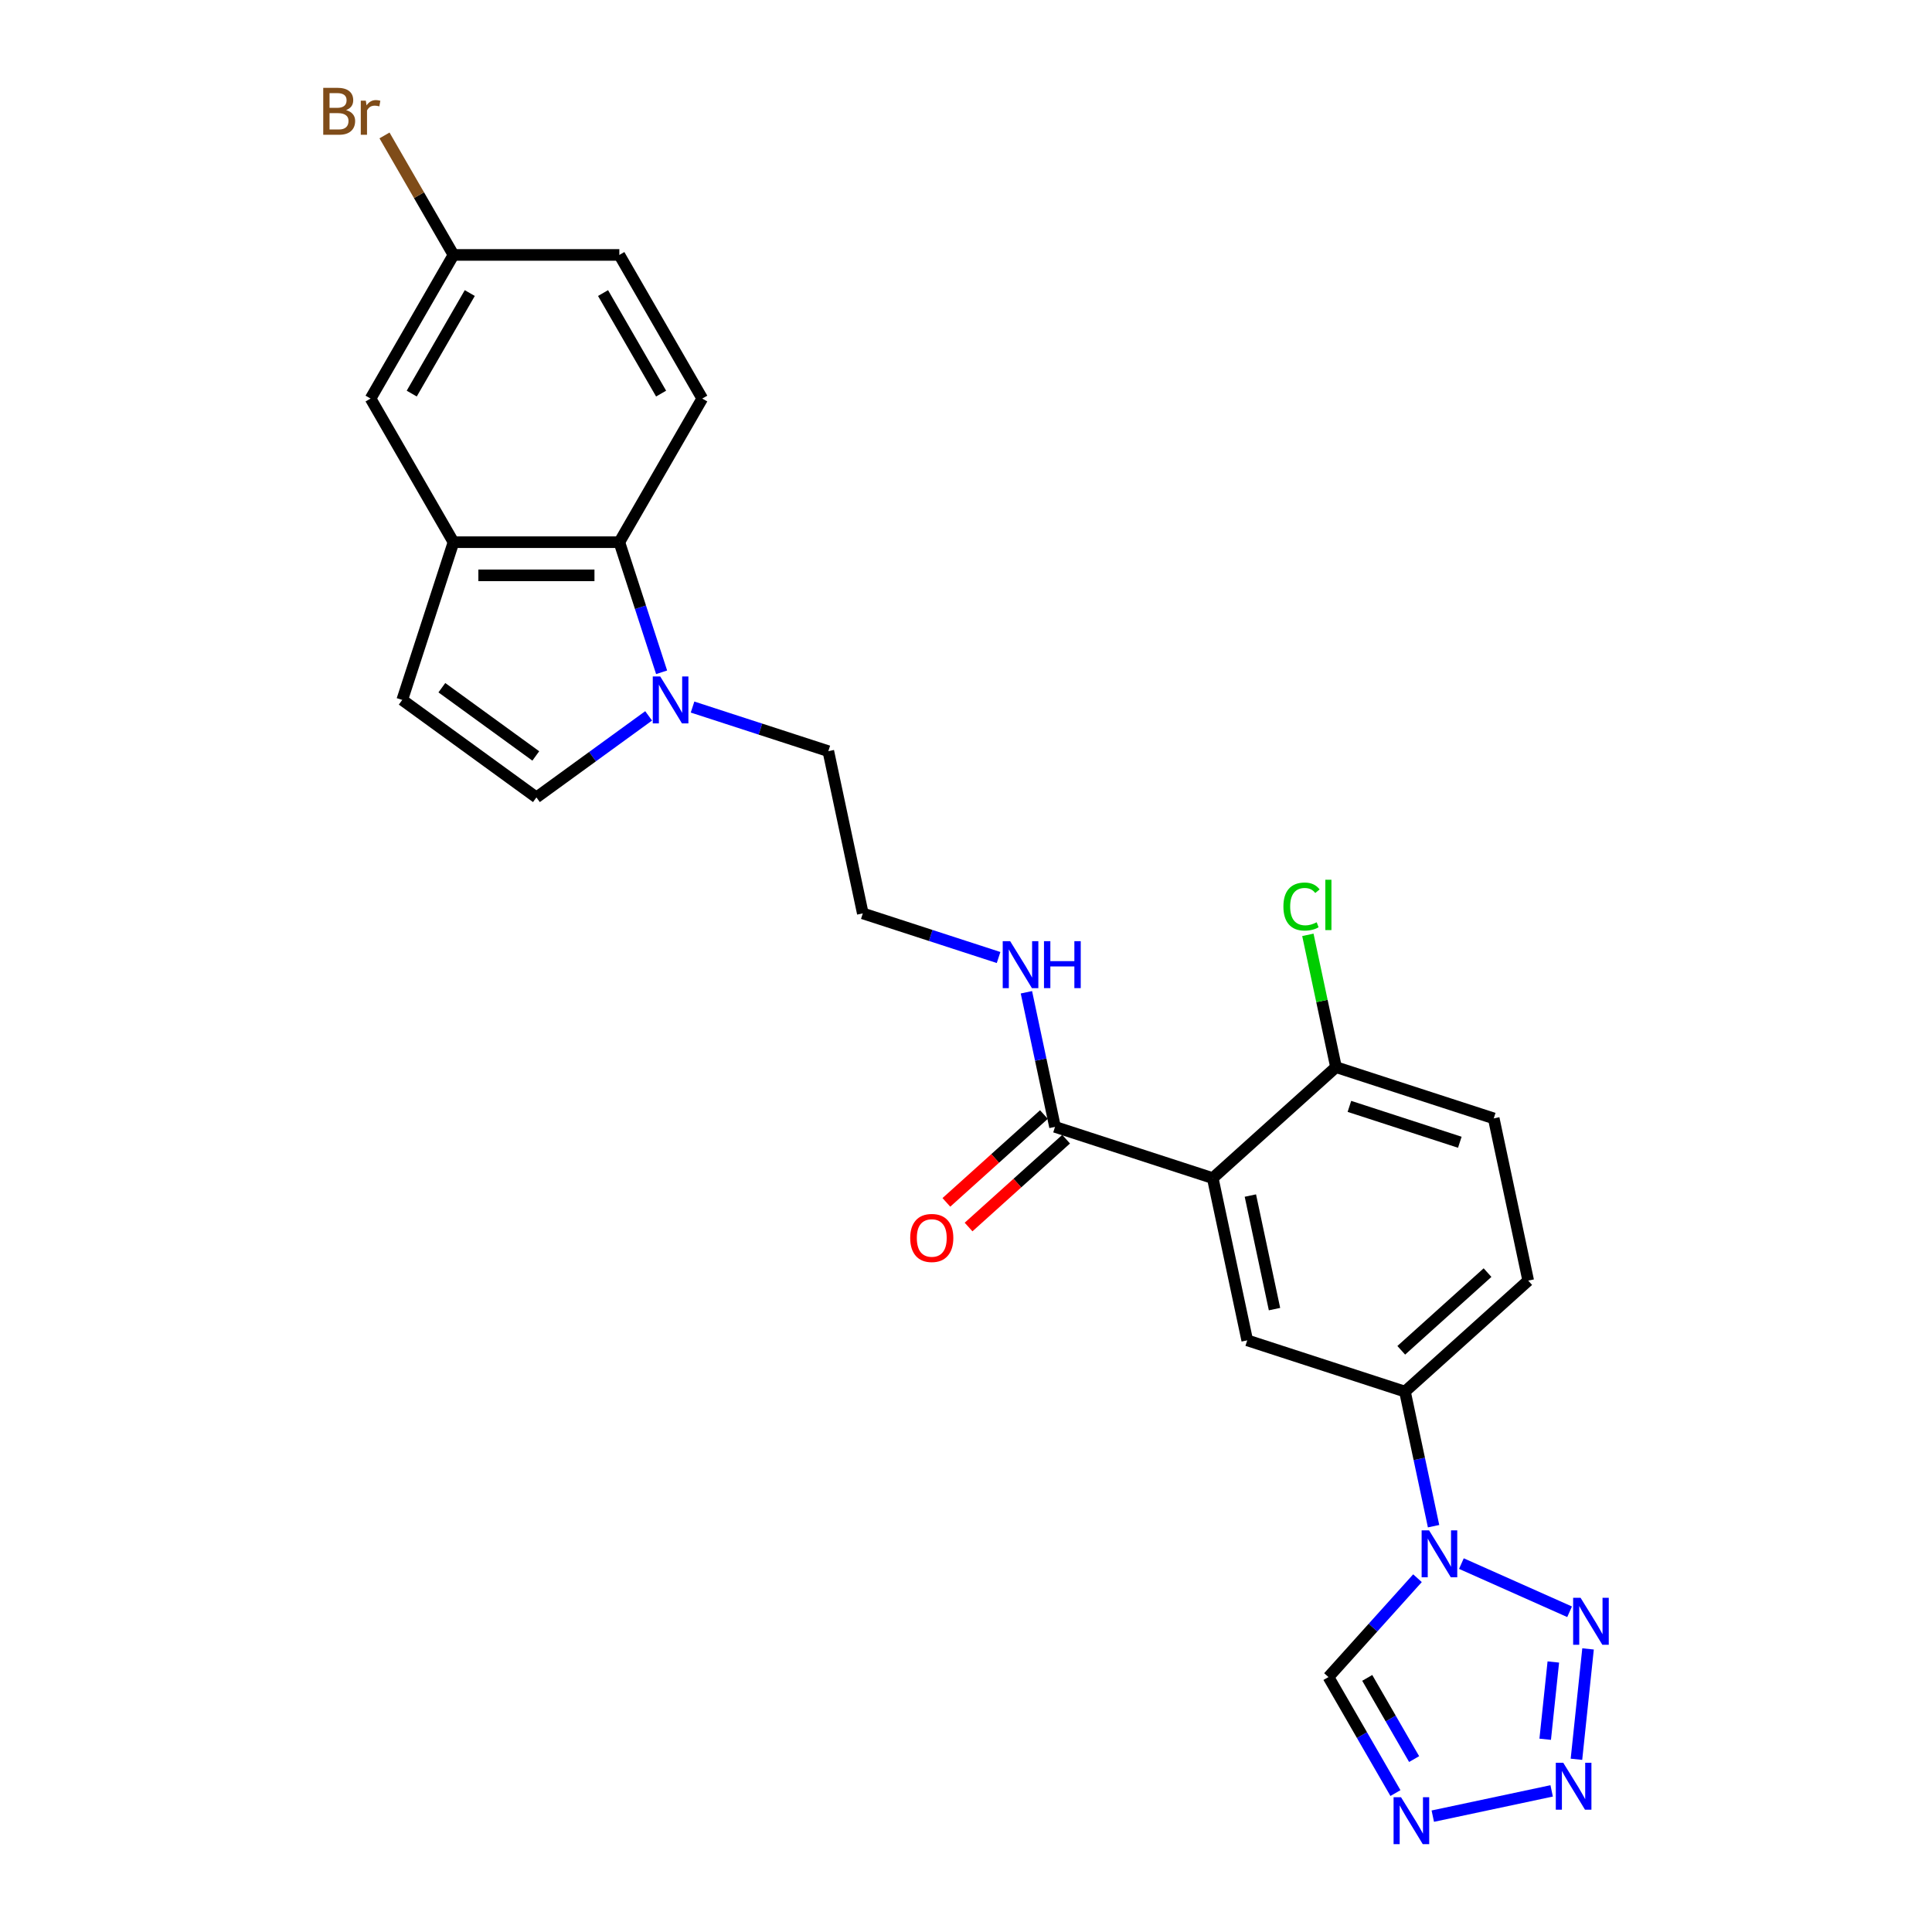 <?xml version='1.0' encoding='iso-8859-1'?>
<svg version='1.1' baseProfile='full'
              xmlns='http://www.w3.org/2000/svg'
                      xmlns:rdkit='http://www.rdkit.org/xml'
                      xmlns:xlink='http://www.w3.org/1999/xlink'
                  xml:space='preserve'
width='1000px' height='1000px' viewBox='0 0 1000 1000'>
<!-- END OF HEADER -->
<rect style='opacity:1.0;fill:#FFFFFF;stroke:none' width='1000' height='1000' x='0' y='0'> </rect>
<path class='bond-1' d='M 756.419,809.314 L 812.42,834.248' style='fill:none;fill-rule:evenodd;stroke:#0000FF;stroke-width:6px;stroke-linecap:butt;stroke-linejoin:miter;stroke-opacity:1' />
<path class='bond-6' d='M 733.688,816.877 L 710.651,842.462' style='fill:none;fill-rule:evenodd;stroke:#0000FF;stroke-width:6px;stroke-linecap:butt;stroke-linejoin:miter;stroke-opacity:1' />
<path class='bond-6' d='M 710.651,842.462 L 687.613,868.048' style='fill:none;fill-rule:evenodd;stroke:#000000;stroke-width:6px;stroke-linecap:butt;stroke-linejoin:miter;stroke-opacity:1' />
<path class='bond-10' d='M 742.014,789.953 L 734.61,755.12' style='fill:none;fill-rule:evenodd;stroke:#0000FF;stroke-width:6px;stroke-linecap:butt;stroke-linejoin:miter;stroke-opacity:1' />
<path class='bond-10' d='M 734.61,755.12 L 727.206,720.287' style='fill:none;fill-rule:evenodd;stroke:#000000;stroke-width:6px;stroke-linecap:butt;stroke-linejoin:miter;stroke-opacity:1' />
<path class='bond-0' d='M 627.717,609.793 L 645.564,693.76' style='fill:none;fill-rule:evenodd;stroke:#000000;stroke-width:6px;stroke-linecap:butt;stroke-linejoin:miter;stroke-opacity:1' />
<path class='bond-0' d='M 647.187,618.819 L 659.681,677.595' style='fill:none;fill-rule:evenodd;stroke:#000000;stroke-width:6px;stroke-linecap:butt;stroke-linejoin:miter;stroke-opacity:1' />
<path class='bond-8' d='M 627.717,609.793 L 546.075,583.266' style='fill:none;fill-rule:evenodd;stroke:#000000;stroke-width:6px;stroke-linecap:butt;stroke-linejoin:miter;stroke-opacity:1' />
<path class='bond-27' d='M 627.717,609.793 L 691.51,552.353' style='fill:none;fill-rule:evenodd;stroke:#000000;stroke-width:6px;stroke-linecap:butt;stroke-linejoin:miter;stroke-opacity:1' />
<path class='bond-2' d='M 821.972,853.471 L 815.967,910.6' style='fill:none;fill-rule:evenodd;stroke:#0000FF;stroke-width:6px;stroke-linecap:butt;stroke-linejoin:miter;stroke-opacity:1' />
<path class='bond-2' d='M 803.997,860.246 L 799.793,900.236' style='fill:none;fill-rule:evenodd;stroke:#0000FF;stroke-width:6px;stroke-linecap:butt;stroke-linejoin:miter;stroke-opacity:1' />
<path class='bond-26' d='M 803.136,926.958 L 741.61,940.036' style='fill:none;fill-rule:evenodd;stroke:#0000FF;stroke-width:6px;stroke-linecap:butt;stroke-linejoin:miter;stroke-opacity:1' />
<path class='bond-3' d='M 722.278,928.089 L 704.946,898.068' style='fill:none;fill-rule:evenodd;stroke:#0000FF;stroke-width:6px;stroke-linecap:butt;stroke-linejoin:miter;stroke-opacity:1' />
<path class='bond-3' d='M 704.946,898.068 L 687.613,868.048' style='fill:none;fill-rule:evenodd;stroke:#000000;stroke-width:6px;stroke-linecap:butt;stroke-linejoin:miter;stroke-opacity:1' />
<path class='bond-3' d='M 731.947,910.498 L 719.814,889.484' style='fill:none;fill-rule:evenodd;stroke:#0000FF;stroke-width:6px;stroke-linecap:butt;stroke-linejoin:miter;stroke-opacity:1' />
<path class='bond-3' d='M 719.814,889.484 L 707.682,868.47' style='fill:none;fill-rule:evenodd;stroke:#000000;stroke-width:6px;stroke-linecap:butt;stroke-linejoin:miter;stroke-opacity:1' />
<path class='bond-4' d='M 358.462,365.971 L 393.6,377.388' style='fill:none;fill-rule:evenodd;stroke:#0000FF;stroke-width:6px;stroke-linecap:butt;stroke-linejoin:miter;stroke-opacity:1' />
<path class='bond-4' d='M 393.6,377.388 L 428.738,388.805' style='fill:none;fill-rule:evenodd;stroke:#000000;stroke-width:6px;stroke-linecap:butt;stroke-linejoin:miter;stroke-opacity:1' />
<path class='bond-7' d='M 342.45,347.977 L 331.51,314.307' style='fill:none;fill-rule:evenodd;stroke:#0000FF;stroke-width:6px;stroke-linecap:butt;stroke-linejoin:miter;stroke-opacity:1' />
<path class='bond-7' d='M 331.51,314.307 L 320.57,280.636' style='fill:none;fill-rule:evenodd;stroke:#000000;stroke-width:6px;stroke-linecap:butt;stroke-linejoin:miter;stroke-opacity:1' />
<path class='bond-11' d='M 335.731,370.536 L 306.689,391.635' style='fill:none;fill-rule:evenodd;stroke:#0000FF;stroke-width:6px;stroke-linecap:butt;stroke-linejoin:miter;stroke-opacity:1' />
<path class='bond-11' d='M 306.689,391.635 L 277.648,412.735' style='fill:none;fill-rule:evenodd;stroke:#000000;stroke-width:6px;stroke-linecap:butt;stroke-linejoin:miter;stroke-opacity:1' />
<path class='bond-5' d='M 645.564,693.76 L 727.206,720.287' style='fill:none;fill-rule:evenodd;stroke:#000000;stroke-width:6px;stroke-linecap:butt;stroke-linejoin:miter;stroke-opacity:1' />
<path class='bond-9' d='M 320.57,280.636 L 234.727,280.636' style='fill:none;fill-rule:evenodd;stroke:#000000;stroke-width:6px;stroke-linecap:butt;stroke-linejoin:miter;stroke-opacity:1' />
<path class='bond-9' d='M 307.693,297.805 L 247.603,297.805' style='fill:none;fill-rule:evenodd;stroke:#000000;stroke-width:6px;stroke-linecap:butt;stroke-linejoin:miter;stroke-opacity:1' />
<path class='bond-14' d='M 320.57,280.636 L 363.491,206.294' style='fill:none;fill-rule:evenodd;stroke:#000000;stroke-width:6px;stroke-linecap:butt;stroke-linejoin:miter;stroke-opacity:1' />
<path class='bond-16' d='M 540.331,576.887 L 515.087,599.617' style='fill:none;fill-rule:evenodd;stroke:#000000;stroke-width:6px;stroke-linecap:butt;stroke-linejoin:miter;stroke-opacity:1' />
<path class='bond-16' d='M 515.087,599.617 L 489.843,622.346' style='fill:none;fill-rule:evenodd;stroke:#FF0000;stroke-width:6px;stroke-linecap:butt;stroke-linejoin:miter;stroke-opacity:1' />
<path class='bond-16' d='M 551.819,589.645 L 526.575,612.375' style='fill:none;fill-rule:evenodd;stroke:#000000;stroke-width:6px;stroke-linecap:butt;stroke-linejoin:miter;stroke-opacity:1' />
<path class='bond-16' d='M 526.575,612.375 L 501.331,635.105' style='fill:none;fill-rule:evenodd;stroke:#FF0000;stroke-width:6px;stroke-linecap:butt;stroke-linejoin:miter;stroke-opacity:1' />
<path class='bond-18' d='M 546.075,583.266 L 538.671,548.433' style='fill:none;fill-rule:evenodd;stroke:#000000;stroke-width:6px;stroke-linecap:butt;stroke-linejoin:miter;stroke-opacity:1' />
<path class='bond-18' d='M 538.671,548.433 L 531.267,513.6' style='fill:none;fill-rule:evenodd;stroke:#0000FF;stroke-width:6px;stroke-linecap:butt;stroke-linejoin:miter;stroke-opacity:1' />
<path class='bond-15' d='M 234.727,280.636 L 191.805,206.294' style='fill:none;fill-rule:evenodd;stroke:#000000;stroke-width:6px;stroke-linecap:butt;stroke-linejoin:miter;stroke-opacity:1' />
<path class='bond-28' d='M 234.727,280.636 L 208.2,362.278' style='fill:none;fill-rule:evenodd;stroke:#000000;stroke-width:6px;stroke-linecap:butt;stroke-linejoin:miter;stroke-opacity:1' />
<path class='bond-17' d='M 727.206,720.287 L 791,662.847' style='fill:none;fill-rule:evenodd;stroke:#000000;stroke-width:6px;stroke-linecap:butt;stroke-linejoin:miter;stroke-opacity:1' />
<path class='bond-17' d='M 725.287,698.912 L 769.942,658.704' style='fill:none;fill-rule:evenodd;stroke:#000000;stroke-width:6px;stroke-linecap:butt;stroke-linejoin:miter;stroke-opacity:1' />
<path class='bond-12' d='M 277.648,412.735 L 208.2,362.278' style='fill:none;fill-rule:evenodd;stroke:#000000;stroke-width:6px;stroke-linecap:butt;stroke-linejoin:miter;stroke-opacity:1' />
<path class='bond-12' d='M 277.322,391.277 L 228.708,355.957' style='fill:none;fill-rule:evenodd;stroke:#000000;stroke-width:6px;stroke-linecap:butt;stroke-linejoin:miter;stroke-opacity:1' />
<path class='bond-13' d='M 691.51,552.353 L 773.152,578.88' style='fill:none;fill-rule:evenodd;stroke:#000000;stroke-width:6px;stroke-linecap:butt;stroke-linejoin:miter;stroke-opacity:1' />
<path class='bond-13' d='M 698.451,572.66 L 755.6,591.229' style='fill:none;fill-rule:evenodd;stroke:#000000;stroke-width:6px;stroke-linecap:butt;stroke-linejoin:miter;stroke-opacity:1' />
<path class='bond-22' d='M 691.51,552.353 L 684.232,518.112' style='fill:none;fill-rule:evenodd;stroke:#000000;stroke-width:6px;stroke-linecap:butt;stroke-linejoin:miter;stroke-opacity:1' />
<path class='bond-22' d='M 684.232,518.112 L 676.954,483.872' style='fill:none;fill-rule:evenodd;stroke:#00CC00;stroke-width:6px;stroke-linecap:butt;stroke-linejoin:miter;stroke-opacity:1' />
<path class='bond-21' d='M 363.491,206.294 L 320.57,131.952' style='fill:none;fill-rule:evenodd;stroke:#000000;stroke-width:6px;stroke-linecap:butt;stroke-linejoin:miter;stroke-opacity:1' />
<path class='bond-21' d='M 342.184,203.727 L 312.139,151.688' style='fill:none;fill-rule:evenodd;stroke:#000000;stroke-width:6px;stroke-linecap:butt;stroke-linejoin:miter;stroke-opacity:1' />
<path class='bond-29' d='M 191.805,206.294 L 234.727,131.952' style='fill:none;fill-rule:evenodd;stroke:#000000;stroke-width:6px;stroke-linecap:butt;stroke-linejoin:miter;stroke-opacity:1' />
<path class='bond-29' d='M 213.112,203.727 L 243.157,151.688' style='fill:none;fill-rule:evenodd;stroke:#000000;stroke-width:6px;stroke-linecap:butt;stroke-linejoin:miter;stroke-opacity:1' />
<path class='bond-19' d='M 791,662.847 L 773.152,578.88' style='fill:none;fill-rule:evenodd;stroke:#000000;stroke-width:6px;stroke-linecap:butt;stroke-linejoin:miter;stroke-opacity:1' />
<path class='bond-25' d='M 516.862,495.606 L 481.724,484.189' style='fill:none;fill-rule:evenodd;stroke:#0000FF;stroke-width:6px;stroke-linecap:butt;stroke-linejoin:miter;stroke-opacity:1' />
<path class='bond-25' d='M 481.724,484.189 L 446.586,472.772' style='fill:none;fill-rule:evenodd;stroke:#000000;stroke-width:6px;stroke-linecap:butt;stroke-linejoin:miter;stroke-opacity:1' />
<path class='bond-20' d='M 234.727,131.952 L 320.57,131.952' style='fill:none;fill-rule:evenodd;stroke:#000000;stroke-width:6px;stroke-linecap:butt;stroke-linejoin:miter;stroke-opacity:1' />
<path class='bond-24' d='M 234.727,131.952 L 216.871,101.026' style='fill:none;fill-rule:evenodd;stroke:#000000;stroke-width:6px;stroke-linecap:butt;stroke-linejoin:miter;stroke-opacity:1' />
<path class='bond-24' d='M 216.871,101.026 L 199.016,70.099' style='fill:none;fill-rule:evenodd;stroke:#7F4C19;stroke-width:6px;stroke-linecap:butt;stroke-linejoin:miter;stroke-opacity:1' />
<path class='bond-23' d='M 428.738,388.805 L 446.586,472.772' style='fill:none;fill-rule:evenodd;stroke:#000000;stroke-width:6px;stroke-linecap:butt;stroke-linejoin:miter;stroke-opacity:1' />
<path  class='atom-0' d='M 739.68 792.099
L 747.646 804.975
Q 748.436 806.246, 749.706 808.546
Q 750.977 810.847, 751.045 810.984
L 751.045 792.099
L 754.273 792.099
L 754.273 816.41
L 750.942 816.41
L 742.392 802.331
Q 741.397 800.683, 740.332 798.795
Q 739.302 796.906, 738.993 796.322
L 738.993 816.41
L 735.834 816.41
L 735.834 792.099
L 739.68 792.099
' fill='#0000FF'/>
<path  class='atom-2' d='M 818.101 827.014
L 826.067 839.891
Q 826.857 841.161, 828.128 843.462
Q 829.398 845.762, 829.467 845.9
L 829.467 827.014
L 832.695 827.014
L 832.695 851.325
L 829.364 851.325
L 820.814 837.247
Q 819.818 835.599, 818.754 833.71
Q 817.724 831.821, 817.414 831.238
L 817.414 851.325
L 814.255 851.325
L 814.255 827.014
L 818.101 827.014
' fill='#0000FF'/>
<path  class='atom-3' d='M 809.128 912.387
L 817.094 925.263
Q 817.884 926.534, 819.155 928.834
Q 820.425 931.135, 820.494 931.272
L 820.494 912.387
L 823.721 912.387
L 823.721 936.698
L 820.391 936.698
L 811.841 922.619
Q 810.845 920.971, 809.781 919.083
Q 808.75 917.194, 808.441 916.61
L 808.441 936.698
L 805.282 936.698
L 805.282 912.387
L 809.128 912.387
' fill='#0000FF'/>
<path  class='atom-4' d='M 725.161 930.235
L 733.127 943.111
Q 733.917 944.382, 735.188 946.682
Q 736.458 948.983, 736.527 949.12
L 736.527 930.235
L 739.754 930.235
L 739.754 954.545
L 736.424 954.545
L 727.874 940.467
Q 726.878 938.819, 725.814 936.93
Q 724.783 935.042, 724.474 934.458
L 724.474 954.545
L 721.315 954.545
L 721.315 930.235
L 725.161 930.235
' fill='#0000FF'/>
<path  class='atom-5' d='M 341.723 350.123
L 349.689 362.999
Q 350.479 364.27, 351.749 366.57
Q 353.02 368.871, 353.088 369.008
L 353.088 350.123
L 356.316 350.123
L 356.316 374.433
L 352.985 374.433
L 344.435 360.355
Q 343.44 358.707, 342.375 356.818
Q 341.345 354.93, 341.036 354.346
L 341.036 374.433
L 337.877 374.433
L 337.877 350.123
L 341.723 350.123
' fill='#0000FF'/>
<path  class='atom-17' d='M 471.122 640.775
Q 471.122 634.938, 474.006 631.676
Q 476.89 628.414, 482.281 628.414
Q 487.672 628.414, 490.556 631.676
Q 493.441 634.938, 493.441 640.775
Q 493.441 646.681, 490.522 650.046
Q 487.603 653.377, 482.281 653.377
Q 476.925 653.377, 474.006 650.046
Q 471.122 646.715, 471.122 640.775
M 482.281 650.63
Q 485.99 650.63, 487.981 648.157
Q 490.007 645.651, 490.007 640.775
Q 490.007 636.002, 487.981 633.598
Q 485.99 631.16, 482.281 631.16
Q 478.573 631.16, 476.547 633.564
Q 474.555 635.968, 474.555 640.775
Q 474.555 645.685, 476.547 648.157
Q 478.573 650.63, 482.281 650.63
' fill='#FF0000'/>
<path  class='atom-19' d='M 522.853 487.144
L 530.82 500.02
Q 531.609 501.291, 532.88 503.591
Q 534.15 505.892, 534.219 506.029
L 534.219 487.144
L 537.447 487.144
L 537.447 511.454
L 534.116 511.454
L 525.566 497.376
Q 524.57 495.728, 523.506 493.839
Q 522.476 491.951, 522.167 491.367
L 522.167 511.454
L 519.008 511.454
L 519.008 487.144
L 522.853 487.144
' fill='#0000FF'/>
<path  class='atom-19' d='M 540.365 487.144
L 543.662 487.144
L 543.662 497.479
L 556.092 497.479
L 556.092 487.144
L 559.388 487.144
L 559.388 511.454
L 556.092 511.454
L 556.092 500.226
L 543.662 500.226
L 543.662 511.454
L 540.365 511.454
L 540.365 487.144
' fill='#0000FF'/>
<path  class='atom-23' d='M 664.288 469.227
Q 664.288 463.184, 667.104 460.025
Q 669.954 456.831, 675.345 456.831
Q 680.358 456.831, 683.037 460.368
L 680.77 462.222
Q 678.813 459.647, 675.345 459.647
Q 671.671 459.647, 669.714 462.119
Q 667.791 464.557, 667.791 469.227
Q 667.791 474.034, 669.782 476.506
Q 671.808 478.979, 675.723 478.979
Q 678.401 478.979, 681.526 477.365
L 682.487 479.94
Q 681.217 480.764, 679.294 481.245
Q 677.371 481.726, 675.242 481.726
Q 669.954 481.726, 667.104 478.498
Q 664.288 475.27, 664.288 469.227
' fill='#00CC00'/>
<path  class='atom-23' d='M 685.99 455.355
L 689.149 455.355
L 689.149 481.417
L 685.99 481.417
L 685.99 455.355
' fill='#00CC00'/>
<path  class='atom-25' d='M 179.117 56.992
Q 181.452 57.644, 182.62 59.086
Q 183.822 60.494, 183.822 62.589
Q 183.822 65.954, 181.658 67.877
Q 179.53 69.765, 175.478 69.765
L 167.305 69.765
L 167.305 45.455
L 174.482 45.455
Q 178.637 45.455, 180.731 47.137
Q 182.826 48.82, 182.826 51.91
Q 182.826 55.584, 179.117 56.992
M 170.568 48.202
L 170.568 55.824
L 174.482 55.824
Q 176.886 55.824, 178.122 54.863
Q 179.392 53.867, 179.392 51.91
Q 179.392 48.202, 174.482 48.202
L 170.568 48.202
M 175.478 67.018
Q 177.847 67.018, 179.117 65.885
Q 180.388 64.752, 180.388 62.589
Q 180.388 60.597, 178.98 59.602
Q 177.607 58.571, 174.963 58.571
L 170.568 58.571
L 170.568 67.018
L 175.478 67.018
' fill='#7F4C19'/>
<path  class='atom-25' d='M 189.35 52.116
L 189.728 54.554
Q 191.582 51.807, 194.604 51.807
Q 195.565 51.807, 196.87 52.15
L 196.355 55.035
Q 194.878 54.691, 194.054 54.691
Q 192.612 54.691, 191.651 55.275
Q 190.723 55.824, 189.968 57.163
L 189.968 69.765
L 186.74 69.765
L 186.74 52.116
L 189.35 52.116
' fill='#7F4C19'/>
</svg>
